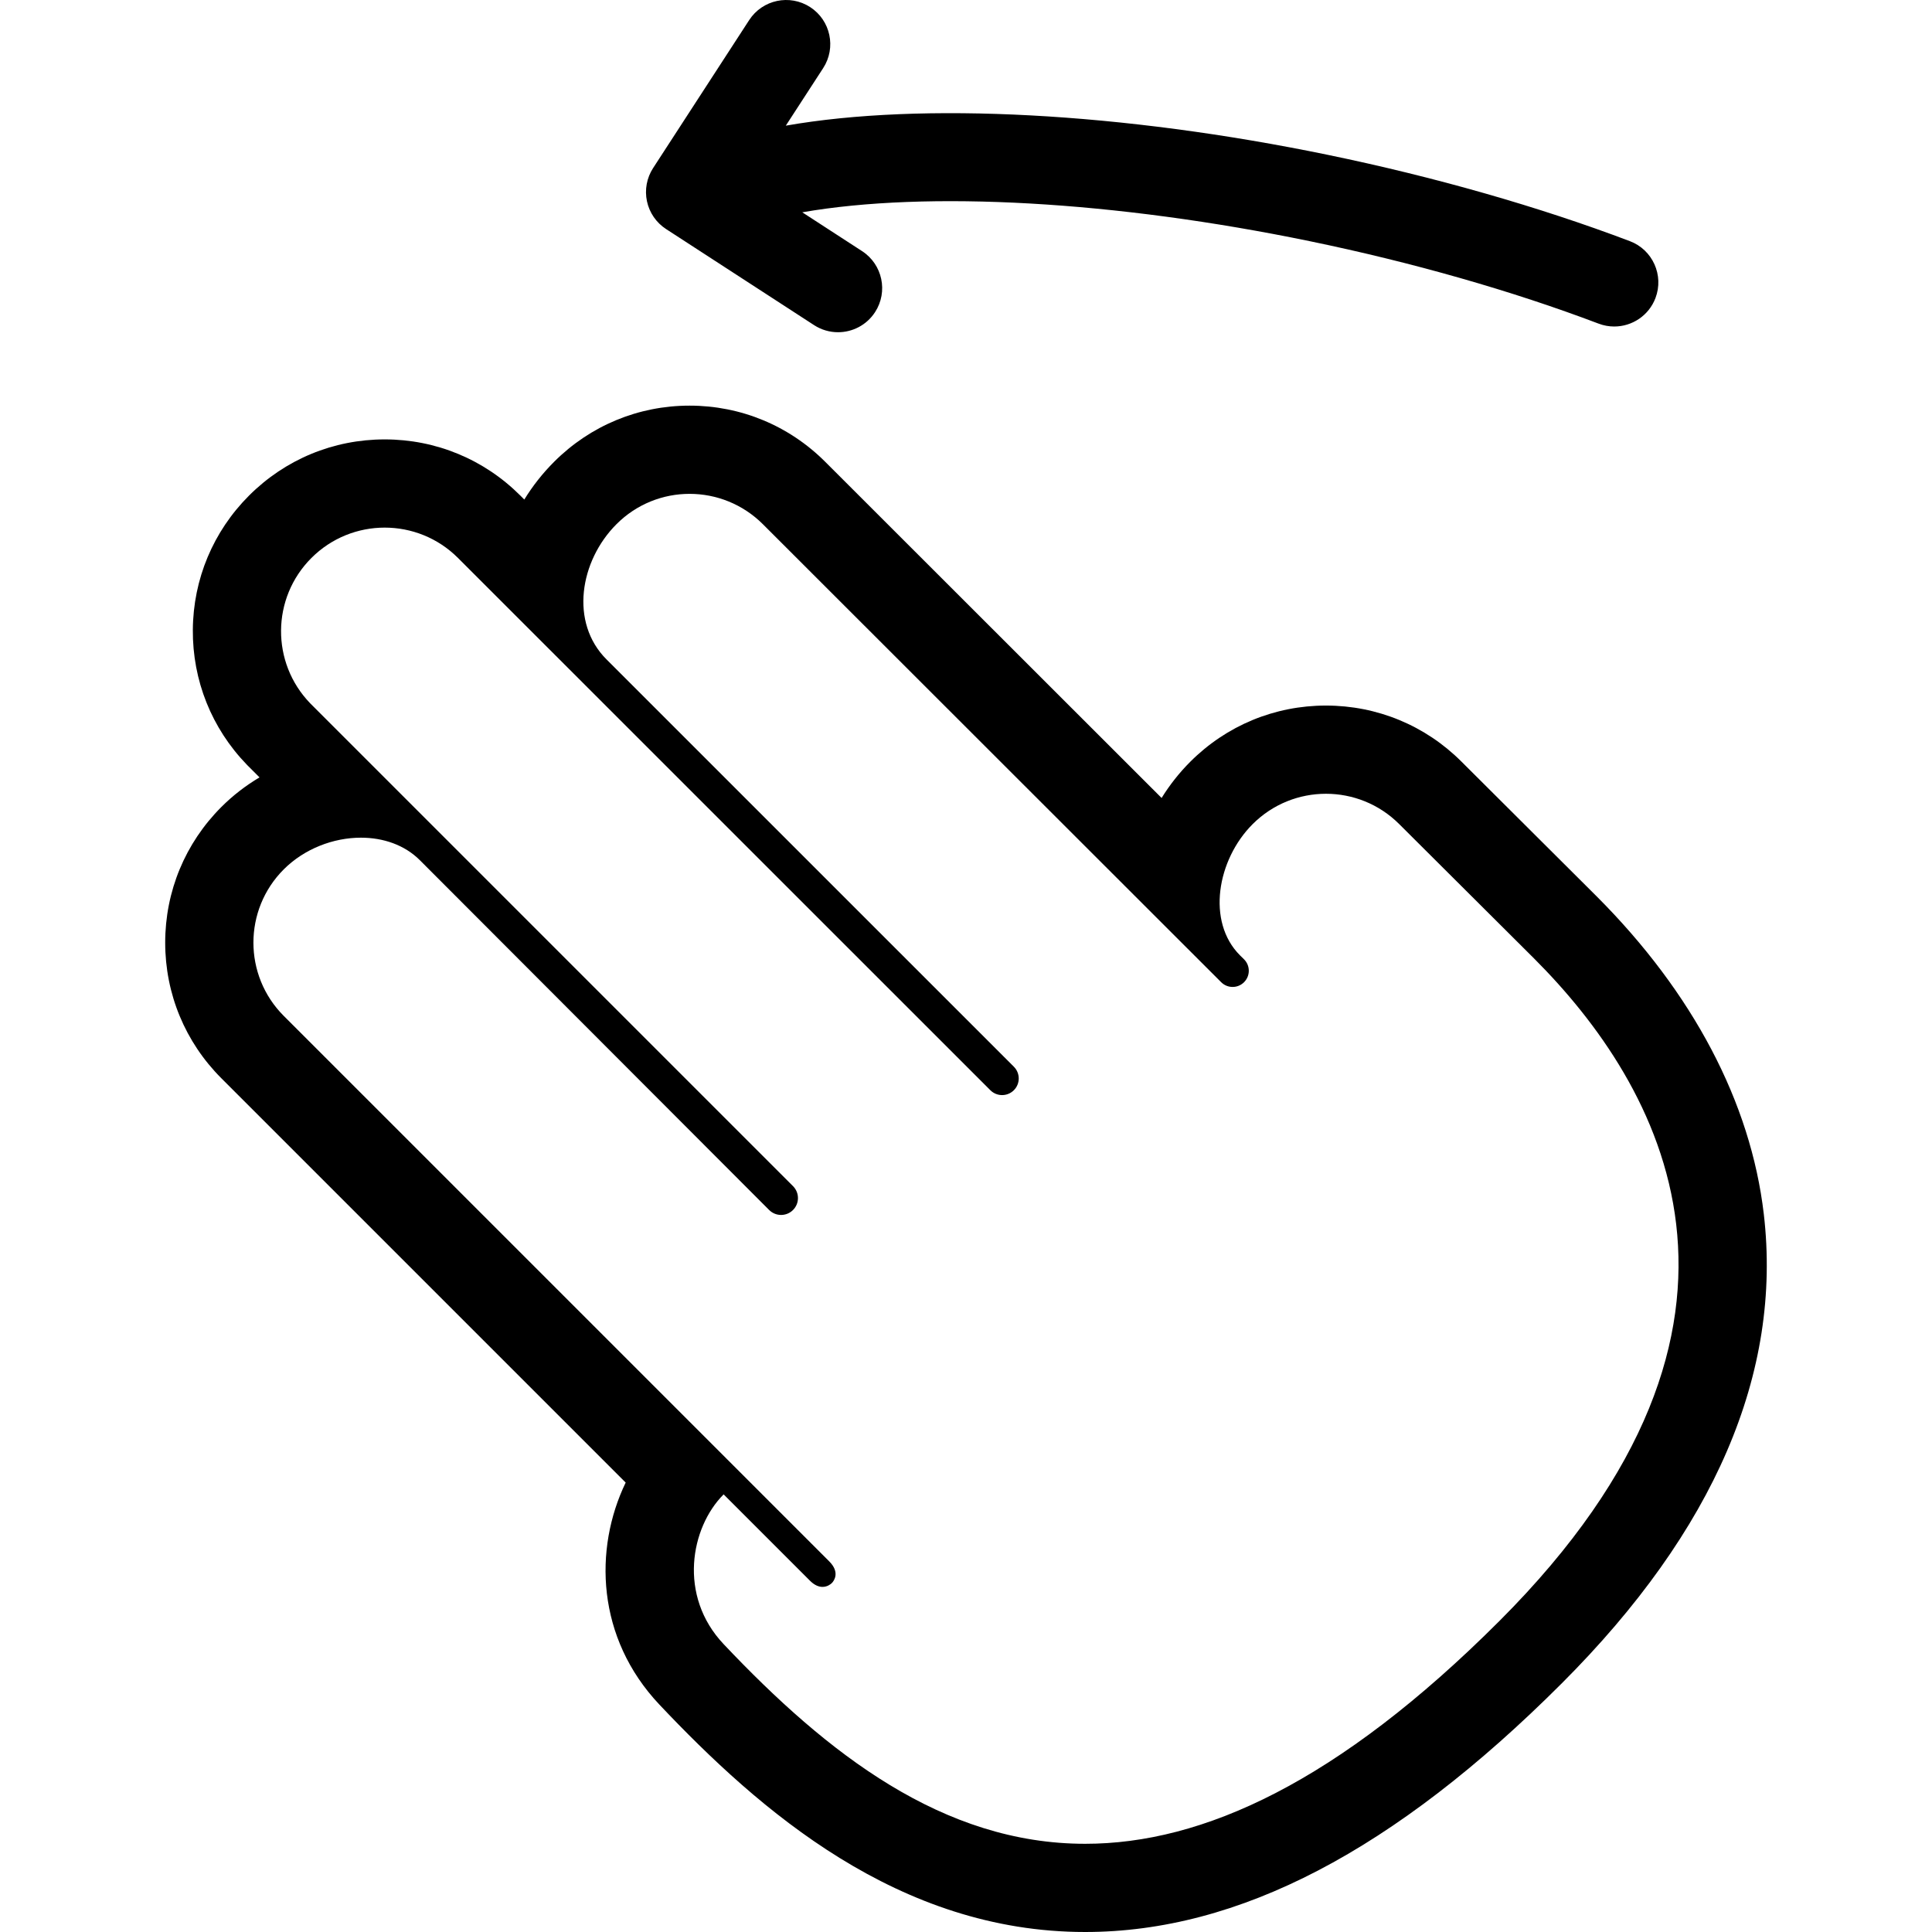 <?xml version="1.0" encoding="iso-8859-1"?>
<!-- Generator: Adobe Illustrator 18.0.0, SVG Export Plug-In . SVG Version: 6.00 Build 0)  -->
<!DOCTYPE svg PUBLIC "-//W3C//DTD SVG 1.1//EN" "http://www.w3.org/Graphics/SVG/1.1/DTD/svg11.dtd">
<svg version="1.1" id="Capa_1" xmlns="http://www.w3.org/2000/svg" xmlns:xlink="http://www.w3.org/1999/xlink" x="0px" y="0px"
	 viewBox="0 0 438.075 438.075" style="enable-background:new 0 0 438.075 438.075;" xml:space="preserve">
<g>
	<path d="M151.033,51.939l33.551,21.78c1.682,1.092,3.569,1.613,5.436,1.613c3.273,0,6.481-1.605,8.397-4.556
		c3.007-4.632,1.689-10.825-2.943-13.833l-13.562-8.804c28.368-4.948,70.994-2.552,115.14,6.563
		c23.193,4.788,45.817,11.248,65.427,18.681c1.167,0.442,2.365,0.652,3.543,0.652c4.036,0,7.837-2.461,9.353-6.458
		c1.958-5.165-0.642-10.938-5.806-12.895c-20.582-7.802-44.26-14.568-68.472-19.566c-46.581-9.618-92.092-12.034-122.918-6.624
		l8.47-13.046c3.007-4.632,1.69-10.826-2.942-13.833c-4.633-3.006-10.826-1.69-13.833,2.942L148.09,38.106
		c-1.444,2.225-1.945,4.932-1.394,7.526C147.248,48.227,148.808,50.495,151.033,51.939z"/>
	<path d="M399.935,275.278c-2.958-25.291-16.076-50.213-37.935-72.072l-30.611-30.505c-8.192-8.192-19.117-12.718-30.738-12.718
		c-11.62,0-22.544,4.525-30.76,12.741c-2.484,2.485-4.663,5.246-6.501,8.213l-76.253-76.204
		c-8.223-8.223-19.153-12.755-30.773-12.756c-11.598-0.001-22.504,4.518-30.711,12.724c-2.647,2.647-4.903,5.529-6.768,8.567
		l-0.895-0.895c-8.215-8.214-19.14-12.739-30.76-12.74c-11.622,0-22.547,4.525-30.765,12.743
		c-8.129,8.129-12.654,18.937-12.739,30.432c-0.085,11.476,4.263,22.336,12.242,30.58l0.113,0.117l0.115,0.115l2.65,2.65
		c-3.14,1.864-6.052,4.111-8.646,6.705c-8.217,8.217-12.742,19.143-12.742,30.763s4.525,22.545,12.741,30.761l91.672,91.672
		c-7.266,15.058-6.658,35.21,7.671,50.368c22.68,23.994,54.147,51.536,96.517,51.536c34.78,0,70.131-18.444,108.073-56.386
		C388.737,347.087,404.147,311.285,399.935,275.278z M339.993,367.547c-36.65,36.651-67.332,50.528-93.931,50.528
		c-32.206,0-58.426-20.354-81.982-45.274c-10.373-10.974-7.501-26.454,0.001-33.956l19.575,19.575
		c1.064,1.064,2.041,1.403,2.848,1.403c1.06,0,1.827-0.583,2.117-0.873c0.508-0.509,1.879-2.438-0.584-4.901
		c-2.376-2.376-123.691-123.691-123.691-123.691c-9.178-9.178-9.179-24.06,0.001-33.239c4.663-4.663,11.238-7.179,17.498-7.179
		c5.047,0,9.889,1.636,13.355,5.103c0.039,0.024,79.203,79.321,79.203,79.321c0.748,0.747,1.727,1.121,2.706,1.121
		c0.979,0,1.958-0.374,2.706-1.121c1.494-1.494,1.494-3.917,0-5.411L70.341,159.479c-8.904-9.199-8.82-23.871,0.269-32.96
		c4.59-4.59,10.604-6.885,16.621-6.885c6.015,0,12.031,2.295,16.62,6.884l120.707,120.686c0.736,0.736,1.701,1.104,2.666,1.104
		c0.965,0,1.93-0.369,2.667-1.105c1.471-1.471,1.472-3.856-0.001-5.33l-92.376-92.367c-8.355-8.355-6.069-22.308,2.283-30.661
		c4.581-4.581,10.571-6.867,16.567-6.866c6.017,0.001,12.039,2.304,16.637,6.902l103.898,103.831
		c0.715,0.716,1.653,1.074,2.592,1.074c0.939,0,1.879-0.358,2.596-1.076c1.431-1.431,1.431-3.753-0.001-5.186l-0.936-0.92
		c-7.599-7.599-5.203-21.65,2.885-29.737c4.589-4.589,10.604-6.883,16.619-6.883c6.015,0,12.031,2.295,16.62,6.884l30.587,30.48
		C376.257,245.746,407.982,299.559,339.993,367.547z"/>
</g>
<g>
</g>
<g>
</g>
<g>
</g>
<g>
</g>
<g>
</g>
<g>
</g>
<g>
</g>
<g>
</g>
<g>
</g>
<g>
</g>
<g>
</g>
<g>
</g>
<g>
</g>
<g>
</g>
<g>
</g>
</svg>
